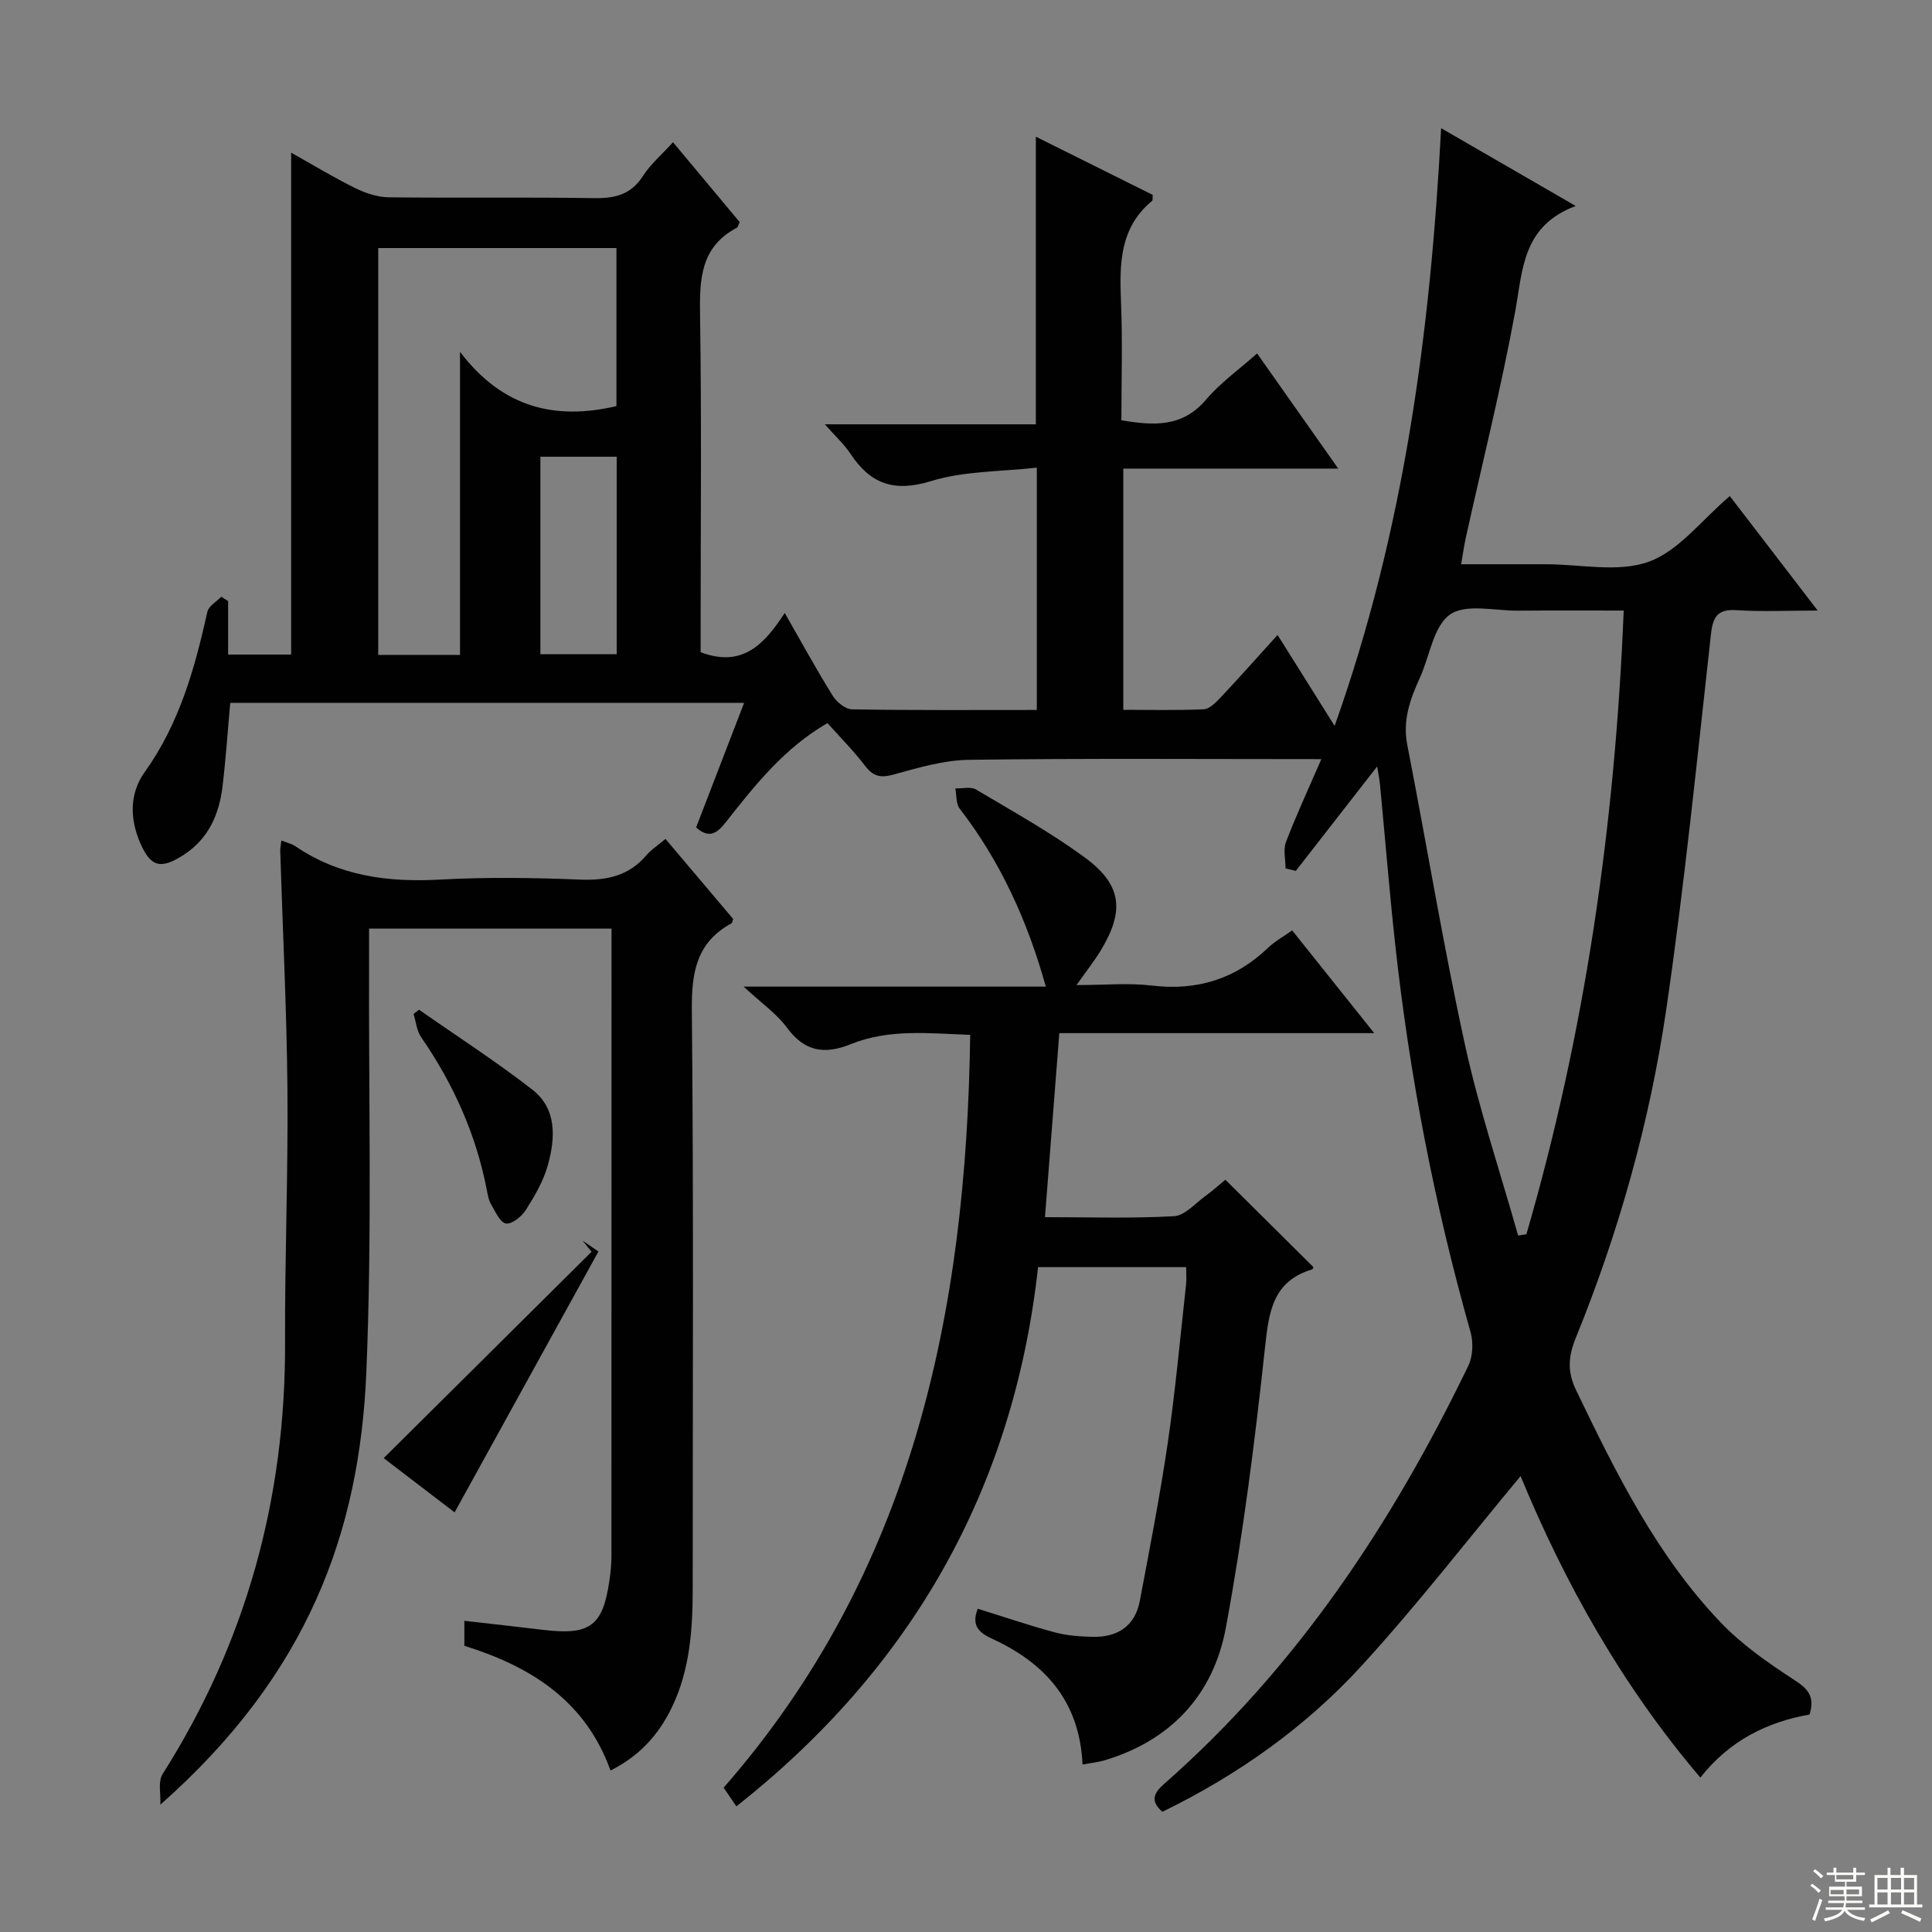 <svg enable-background="new 0 0 400 400" viewBox="0 0 400 400" xmlns="http://www.w3.org/2000/svg"><rect x="0" y="0" width="400" height="400" fill="#808080" stroke="none"/><g fill="#010102"><path d="m273.57 157.17c-24.96 0-48.95-.18-72.94.14-5.22.07-10.5 1.64-15.61 3.05-2.69.74-4.22.42-5.91-1.8-2.3-3.02-5.01-5.73-7.78-8.85-8.91 5.12-15 12.82-21.05 20.51-1.82 2.31-3.45 3.48-6.16 1.1 3.23-8.4 6.49-16.86 9.94-25.8-35.77 0-70.98 0-106.39 0-.53 5.84-.91 11.6-1.6 17.31-.71 5.81-2.89 10.85-8.12 14.21-4.63 2.97-6.72 2.5-8.87-2.4-2.24-5.09-2.29-10.37.89-14.81 7.18-10.02 10.35-21.44 12.97-33.17.27-1.2 1.89-2.09 2.88-3.12.47.3.94.61 1.41.91v11.07h13.05c0-34.42 0-68.79 0-103.91 4.47 2.5 8.76 5.11 13.25 7.33 2.13 1.05 4.63 1.88 6.97 1.91 14.16.17 28.33-.05 42.49.17 4.32.07 7.64-.71 10.13-4.59 1.58-2.46 3.92-4.44 6.22-6.98 4.81 5.76 9.35 11.2 13.81 16.54-.31.62-.38 1.05-.61 1.17-7.57 3.99-7.72 10.75-7.6 18.21.33 21.49.12 43 .12 64.49v5.17c8.62 3.26 13.16-1.59 17.41-8.12 3.48 6.07 6.55 11.7 9.93 17.13.81 1.31 2.63 2.8 4 2.82 12.64.22 25.28.13 38.26.13 0-16.55 0-32.79 0-50.17-7.36.84-14.99.66-21.91 2.79-7.66 2.36-12.55.58-16.69-5.69-1.25-1.9-2.99-3.47-5.28-6.07h43.68c0-20.04 0-39.41 0-59.55 8.14 4.05 16.21 8.07 24.2 12.05-.06.62.04 1.09-.13 1.24-6.72 5.55-6.76 13.03-6.44 20.84.34 8.12.08 16.27.08 24.58 6.75 1.14 12.65 1.48 17.53-4.27 2.95-3.48 6.8-6.21 10.57-9.56 5.62 7.97 10.93 15.51 16.8 23.84-15.32 0-29.71 0-44.5 0v49.94c5.48 0 11.07.14 16.64-.11 1.21-.06 2.52-1.4 3.49-2.43 3.87-4.11 7.61-8.34 11.81-12.96 3.88 6.19 7.54 12.03 11.81 18.83 14.38-40.39 19.81-81.39 22.05-123.75 9.13 5.28 17.92 10.36 27.86 16.1-11.1 4.19-10.94 13.23-12.54 21.93-2.87 15.65-6.75 31.12-10.19 46.67-.35 1.6-.58 3.23-.99 5.58h17.53c7.17 0 14.98 1.77 21.32-.52 6.22-2.25 10.95-8.64 16.78-13.59 5.61 7.32 11.43 14.9 18.19 23.7-6.37 0-11.57.26-16.72-.08-3.99-.27-4.97 1.31-5.38 5.03-2.89 25.9-5.47 51.86-9.25 77.63-3.43 23.37-9.82 46.1-18.74 68.03-1.53 3.75-1.79 6.93.05 10.75 8.25 17.14 16.66 34.2 29.93 48.11 4.41 4.62 9.84 8.4 15.24 11.92 2.77 1.8 4.36 3.32 3.19 7.18-8.67 1.51-16.57 5.35-22.61 13.05-16.32-19.19-28.12-40.38-37.22-62.42-10.93 13.14-21.38 26.65-32.86 39.21-11.64 12.73-25.65 22.67-41.3 30.29-2.52-2.16-1.84-3.84.29-5.71 27.5-24.13 47.25-53.94 63.03-86.59.96-1.98 1.09-4.87.48-7.02-7.48-26.41-12.66-53.27-15.63-80.54-1.19-10.9-2.06-21.83-3.11-32.74-.12-1.28-.4-2.55-.6-3.82-5.7 7.32-11.27 14.47-16.83 21.61-.71-.17-1.42-.33-2.13-.5 0-1.84-.52-3.87.09-5.48 2.11-5.52 4.62-10.92 7.32-17.15zm40.74 98.63c.57-.08 1.14-.17 1.71-.25 12.19-41.95 18.36-84.84 20.15-129.14-7.65 0-14.76-.04-21.88.02-4.81.04-10.83-1.5-14.09.81-3.44 2.43-4.19 8.62-6.24 13.11-2.01 4.42-3.59 8.77-2.6 13.85 4.03 20.65 7.43 41.43 11.92 61.98 2.92 13.37 7.3 26.42 11.03 39.62zm-219.07-120.21c0-20.67 0-40.94 0-62.75 8.83 11.63 19.74 14.2 32.39 11.24 0-10.88 0-21.78 0-32.72-16.66 0-33.02 0-49.32 0v84.23zm32.44-41.03c-5.69 0-10.75 0-15.8 0v40.88h15.8c0-13.8 0-27.22 0-40.88z"/><path d="m224.13 365.33c-.62-13.37-8.01-21.13-18.83-26.1-3.04-1.4-4.09-2.98-2.87-6.16 5.31 1.65 10.6 3.46 15.98 4.9 2.53.68 5.23.86 7.87.92 5.13.1 8.73-2.25 9.71-7.46 2.06-10.91 4.19-21.82 5.8-32.8 1.58-10.84 2.56-21.76 3.77-32.65.12-1.11.02-2.24.02-3.63-10.16 0-20.09 0-30.66 0-5.06 45.85-26.13 82.95-62.46 111.64-.89-1.3-1.71-2.5-2.64-3.87 39.02-44.62 50.25-98.19 51.05-155.86-8.51-.31-16.78-1.29-24.69 1.91-5.45 2.21-9.57 1.59-13.24-3.39-2.13-2.9-5.27-5.06-8.98-8.51h62.57c-3.83-13.71-9.43-25.94-17.83-36.84-.79-1.02-.63-2.78-.92-4.19 1.45.04 3.2-.43 4.29.22 7.57 4.49 15.3 8.8 22.39 13.97 7.84 5.72 8.45 11.09 3.4 19.42-1.27 2.09-2.81 4.02-4.98 7.1 5.83 0 10.77-.48 15.58.1 9.36 1.12 17.29-1.33 24.09-7.83 1.4-1.34 3.17-2.3 4.98-3.59 5.59 6.99 10.96 13.72 16.99 21.27-22.2 0-43.53 0-65.2 0-1.01 12.93-1.97 25.26-2.97 38.1 9.15 0 17.96.29 26.72-.2 2.23-.12 4.37-2.64 6.47-4.16 1.6-1.16 3.07-2.5 4.16-3.39 6.18 6.14 12.16 12.06 18.22 18.08.02-.05-.05.42-.25.48-8.15 2.46-8.96 8.72-9.76 16.13-2.09 19.44-4.55 38.89-8.12 58.11-2.57 13.84-11.39 23.38-25.32 27.47-1.23.34-2.55.47-4.34.81z"/><path d="m76.41 192.26c0 2.14.01 4.09 0 6.04-.11 28.65.64 57.34-.57 85.94-1.41 33.04-12.1 62.44-42.64 89.39.12-2.13-.53-4.75.46-6.32 17.31-27.3 25.48-57.09 25.36-89.35-.07-17.47.65-34.95.49-52.42-.15-16.45-.98-32.9-1.49-49.35-.02-.63.13-1.26.24-2.17 1.11.45 2.12.66 2.91 1.19 9.09 6.19 19.17 7.49 29.93 6.9 9.63-.53 19.33-.39 28.98 0 5.5.22 10.11-.74 13.77-5.06.95-1.12 2.26-1.95 3.93-3.36 4.7 5.56 9.37 11.08 14.01 16.57-.14.38-.17.81-.37.92-7.25 3.96-8.26 10.21-8.18 17.97.38 39.81.17 79.63.18 119.44 0 8.53-.51 16.97-4.29 24.84-2.74 5.71-6.74 10.16-12.73 13.13-5.21-14.43-16.42-21.49-30.26-25.82 0-1.52 0-3.09 0-5.17 5.58.64 10.97 1.23 16.36 1.88 9.66 1.16 12.32-.8 13.68-10.26.24-1.64.41-3.3.41-4.95.02-41.48.02-82.96.02-124.44 0-1.78 0-3.56 0-5.54-16.97 0-33.25 0-50.2 0z"/><path d="m94.12 313.12c-4.89-3.74-10.67-8.16-14.68-11.23 14.36-14.25 28.7-28.49 43.04-42.73-.62-.77-1.25-1.53-1.87-2.3 1.18.81 2.36 1.62 3.29 2.25-9.94 18.04-19.71 35.76-29.78 54.01z"/><path d="m86.76 209.05c7.85 5.49 15.92 10.69 23.47 16.56 5.11 3.98 4.75 10.03 3.2 15.62-.91 3.28-2.72 6.38-4.56 9.28-.86 1.36-2.92 3.01-4.13 2.8-1.23-.22-2.2-2.5-3.08-3.99-.49-.83-.66-1.87-.85-2.84-2.22-11.58-6.94-22.07-13.62-31.75-.92-1.33-1.06-3.19-1.57-4.8.38-.3.76-.59 1.14-.88z"/></g><path d="m374.8 390.4.4-.4c.7.5 1.3 1 1.8 1.4l-.5.5c-.5-.6-1.1-1.1-1.7-1.5zm1 7.3-.6-.3c.5-1.4 1.1-2.8 1.5-4.3.2.1.4.2.6.3-.5 1.3-1 2.8-1.5 4.3zm-.4-10.3.4-.4c.4.3 1 .8 1.7 1.4l-.5.5c-.4-.5-1-1-1.6-1.5zm2.5.3h1.7v-1h.6v1h3.5v-1h.6v1h1.8v.5h-1.8v1.4h-2v1h3.2v2h-3.2v.9h3.3v.5h-3.4c0 .3-.1.6-.1.9h4v.5h-3.7c.7.9 1.9 1.5 3.8 1.7-.1.2-.2.4-.3.6-2.1-.4-3.5-1.1-4-2.1-.4 1-1.8 1.7-4 2.2-.1-.2-.2-.4-.3-.6 2.1-.4 3.4-1 3.8-1.8h-3.4v-.5h3.6c.1-.3.1-.6.2-.9h-3.3v-.5h3.4c0-.3 0-.6 0-.9h-3.2v-2h3.3v-1h-2.1v-1.4h-1.7v-.5zm1.1 3.5v1h2.7c0-.3 0-.4 0-.4 0-.1 0-.2 0-.2 0-.1 0-.2 0-.3h-2.7zm1.2-3v.9h3.5v-.9zm4.7 3h-2.6v.6.4h2.6z" fill="#fbfcfa"/><path d="m393.6 386.7h.6v1.5h2.7v6.1h1.1v.6h-11v-.6h1.1v-6.1h2.7v-1.5h.6v1.5h2.1v-1.5zm-2.7 8.8.4.6c-1.2.6-2.5 1.3-3.8 1.9-.1-.2-.2-.4-.3-.6 1.2-.6 2.5-1.2 3.7-1.9zm-2.2-6.7v2.4h2.1v-2.4zm0 3v2.5h2.1v-2.5zm2.8-3v2.4h2.1v-2.4zm0 3v2.5h2.1v-2.5zm6 6.1c-1.4-.7-2.7-1.3-3.9-1.8l.3-.6c1.5.6 2.7 1.2 3.9 1.7zm-1.2-9.1h-2.1v2.4h2.1zm-2.1 3v2.5h2.1v-2.5z" fill="#fbfcfa"/></svg>